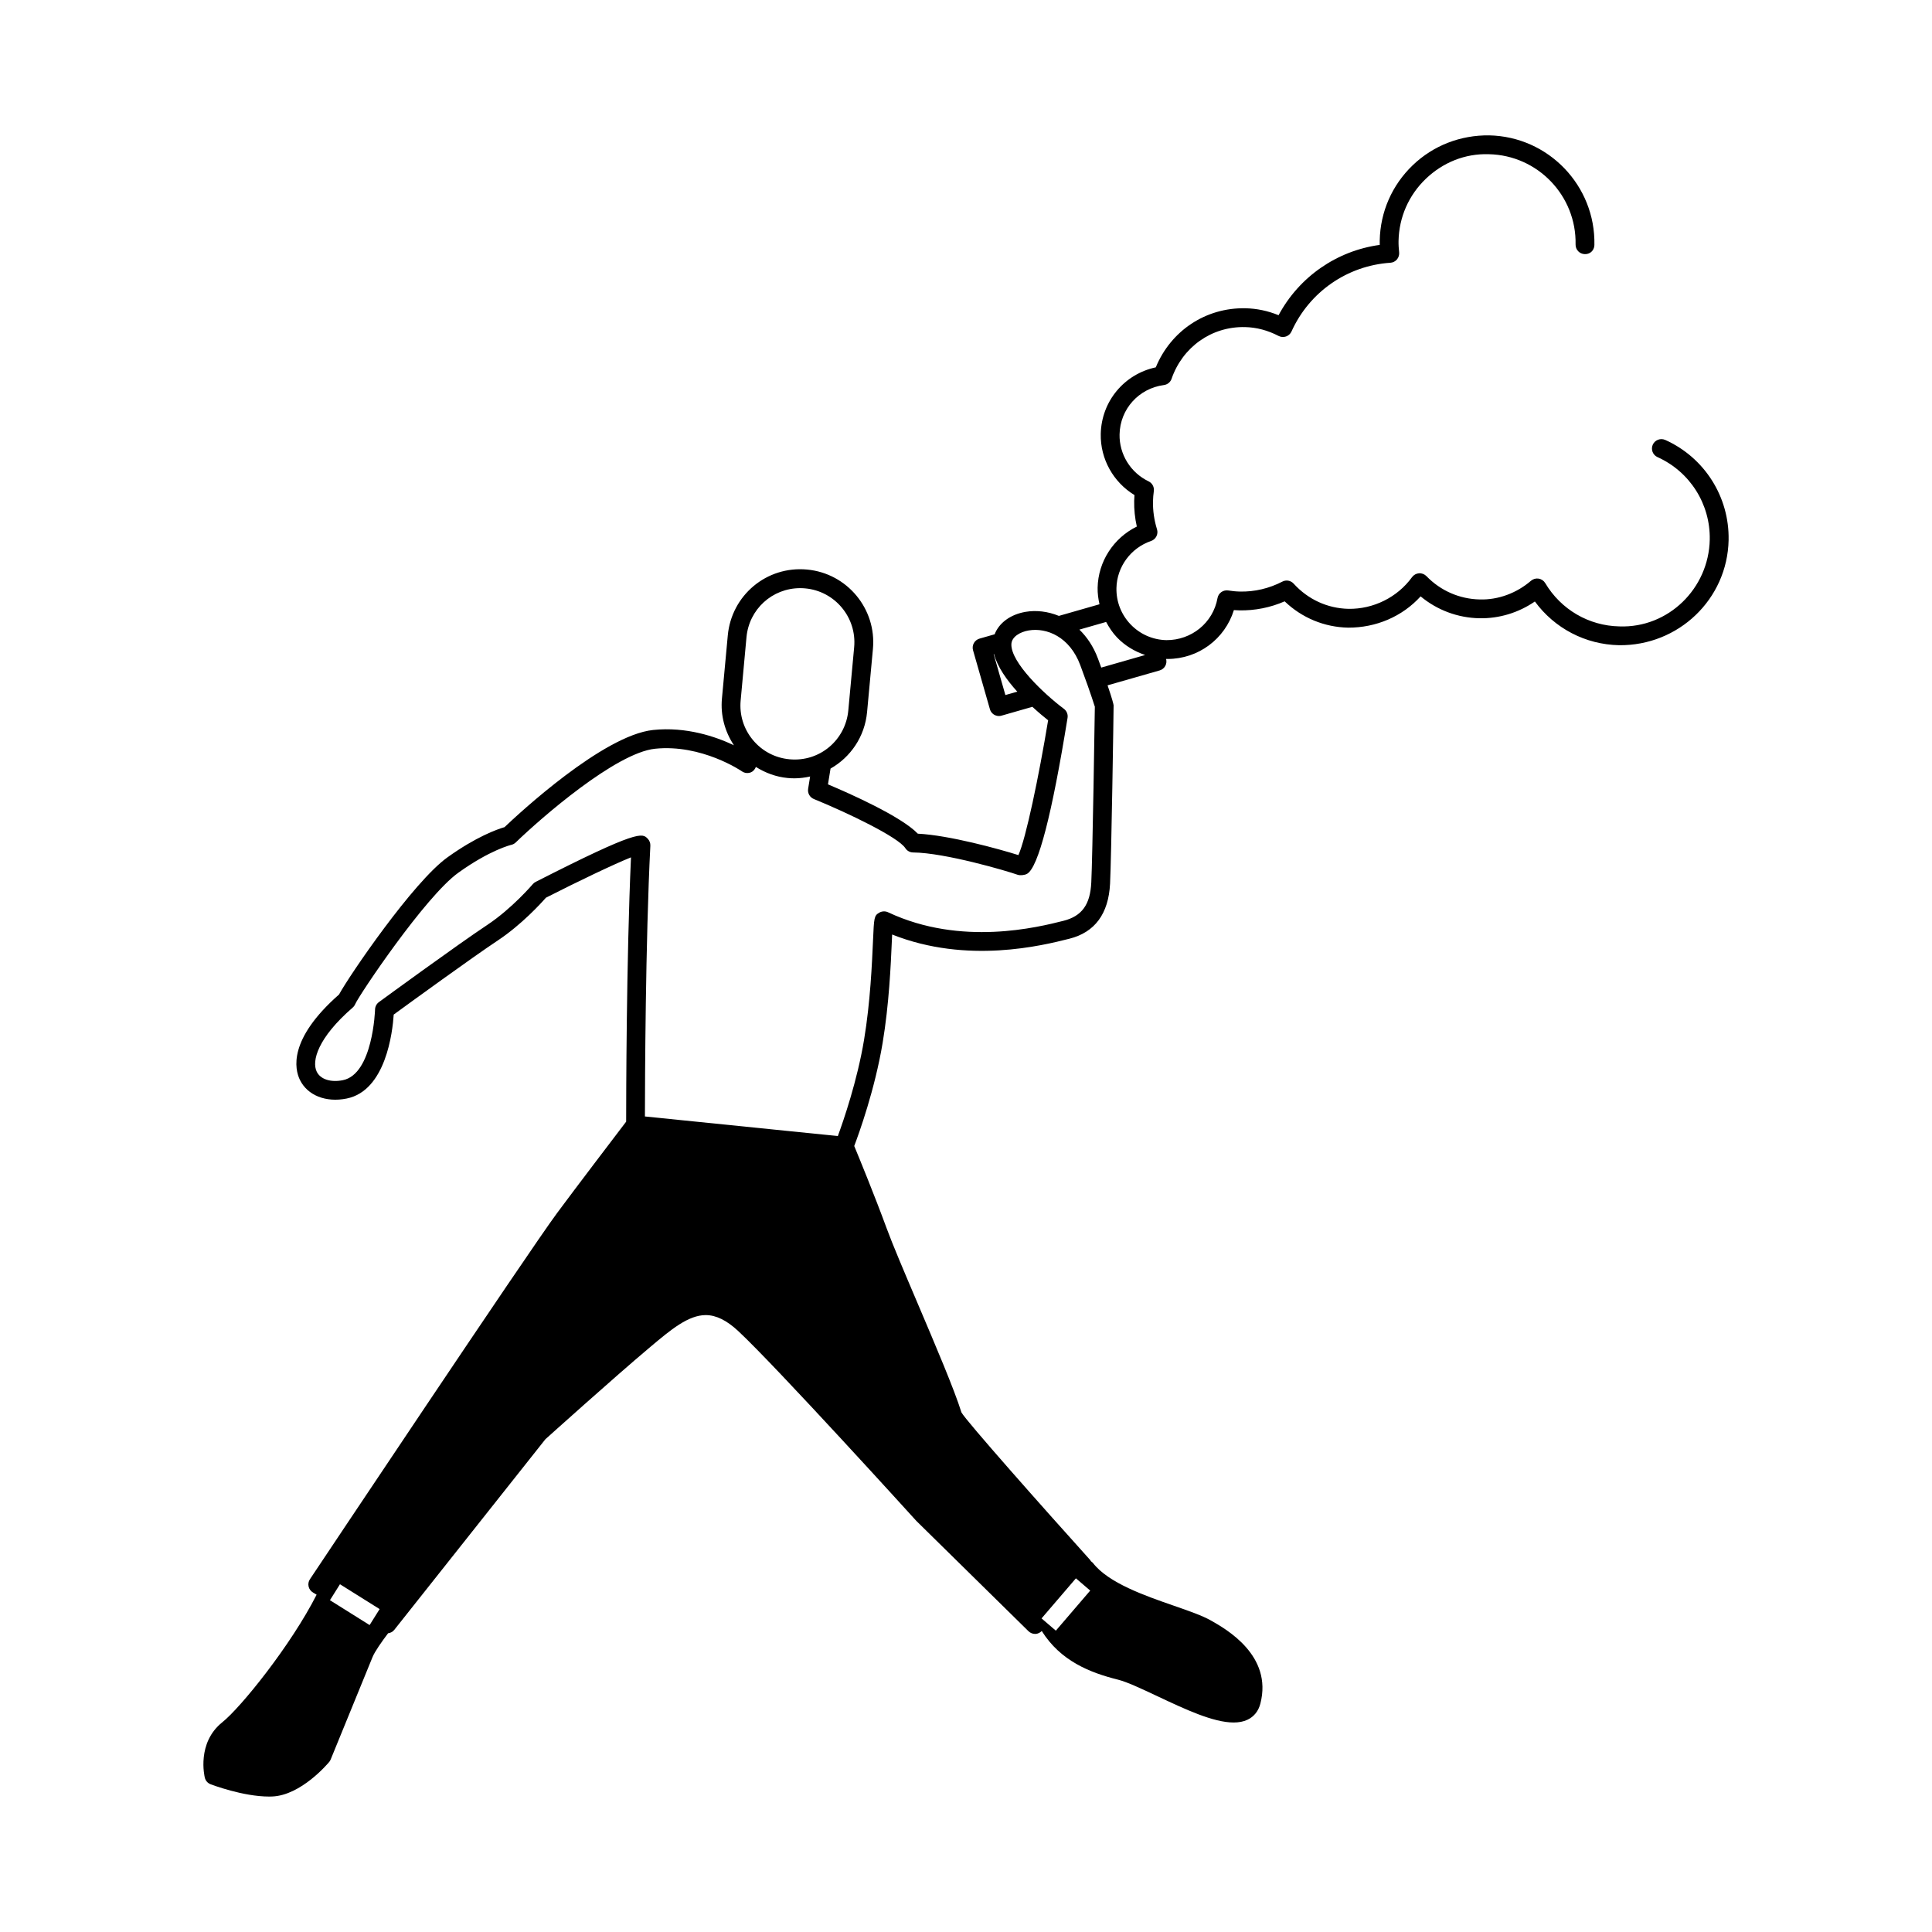 <?xml version="1.0" encoding="UTF-8"?>
<!-- Uploaded to: ICON Repo, www.iconrepo.com, Generator: ICON Repo Mixer Tools -->
<svg fill="#000000" width="800px" height="800px" version="1.1" viewBox="144 144 512 512" xmlns="http://www.w3.org/2000/svg">
 <path d="m585.3 260.59c-0.625-0.281-1.301-0.281-1.895-0.055-0.598 0.223-1.117 0.68-1.402 1.309-0.562 1.254-0.004 2.734 1.254 3.297 8.602 3.871 14.031 12.461 13.844 21.883-0.266 12.934-10.992 23.453-23.934 22.98-8.129-0.164-15.484-4.461-19.668-11.477-0.379-0.633-1.02-1.066-1.742-1.188-0.734-0.121-1.465 0.094-2.023 0.57-3.836 3.293-8.691 5.09-13.562 4.953-5.383-0.109-10.406-2.305-14.152-6.18-0.516-0.527-1.254-0.809-1.969-0.754-0.734 0.051-1.41 0.426-1.844 1.023-3.91 5.391-10.281 8.488-16.816 8.398-5.586-0.113-10.754-2.488-14.562-6.68-0.758-0.84-1.992-1.062-2.996-0.535-3.461 1.801-7.398 2.742-11.293 2.633-1.043-0.02-2.059-0.133-3.066-0.289-1.336-0.195-2.59 0.699-2.824 2.031-1.184 6.59-6.934 11.164-13.531 11.133-3.613-0.074-6.977-1.551-9.484-4.156-2.5-2.606-3.84-6.027-3.766-9.641 0.113-5.625 3.801-10.641 9.172-12.477 1.277-0.434 1.977-1.812 1.578-3.098-0.758-2.445-1.117-4.949-1.062-7.441 0.016-0.914 0.102-1.805 0.219-2.688 0.145-1.074-0.414-2.113-1.391-2.582-4.777-2.293-7.793-7.18-7.688-12.441 0.133-6.699 5.078-12.195 11.754-13.078 0.938-0.121 1.727-0.762 2.031-1.66 2.887-8.363 10.559-13.902 19.473-13.699 3.019 0.066 6.012 0.852 8.883 2.348 0.613 0.32 1.32 0.363 1.969 0.145 0.648-0.223 1.176-0.707 1.457-1.332 4.719-10.465 14.762-17.449 26.207-18.211 0.68-0.043 1.309-0.363 1.746-0.887 0.434-0.52 0.637-1.195 0.57-1.871-0.105-0.992-0.18-1.996-0.156-3.023 0.125-6.266 2.688-12.105 7.207-16.445 4.523-4.34 10.414-6.75 16.727-6.535 12.934 0.266 23.246 11.004 22.98 23.934-0.023 1.375 1.066 2.516 2.445 2.543 0.34 0.02 0.648-0.043 0.934-0.141 0.969-0.328 1.59-1.242 1.609-2.305 0.312-15.688-12.188-28.703-27.871-29.027-7.594-0.094-14.801 2.664-20.281 7.922-5.481 5.266-8.586 12.352-8.738 19.941-0.004 0.391-0.004 0.777 0.004 1.164-11.414 1.562-21.363 8.477-26.812 18.633-2.848-1.164-5.793-1.777-8.773-1.84-10.605-0.215-19.809 6.027-23.766 15.656-8.363 1.785-14.41 8.992-14.586 17.664-0.133 6.609 3.328 12.781 8.938 16.184-0.039 0.504-0.07 1.012-0.078 1.527-0.043 2.285 0.191 4.57 0.699 6.82-6.16 3.019-10.246 9.27-10.387 16.195-0.031 1.508 0.176 2.969 0.492 4.398l-10.758 3.082c-2.941-1.207-6.031-1.551-8.828-1.074-4.047 0.688-7.055 2.965-8.199 5.949l-4.012 1.148c-0.633 0.18-1.172 0.609-1.496 1.188-0.32 0.578-0.398 1.262-0.215 1.895l4.473 15.625c0.309 1.098 1.312 1.805 2.394 1.805 0.23 0 0.457-0.031 0.688-0.102l8.172-2.34c1.652 1.52 3.152 2.769 4.172 3.57-2.449 14.852-5.906 31.391-7.875 35.727-5.129-1.621-18.41-5.273-26.656-5.676-4.445-4.617-18.141-10.68-23.812-13.07l0.68-4.18c5.312-3.019 9.074-8.449 9.684-14.977l1.551-16.75c0.984-10.605-6.844-20.031-17.449-21.02-10.77-1.008-20.031 6.859-21.016 17.453l-1.551 16.746c-0.41 4.426 0.762 8.715 3.176 12.367-4.805-2.281-12.609-4.965-21.395-4.051-13.297 1.387-35.75 22.281-39.398 25.754-1.93 0.559-7.477 2.508-15.164 8.031-9.023 6.484-25.984 31.312-28.688 36.312-13.531 11.902-11.766 19.785-10.367 22.641 2.016 4.109 6.883 6.047 12.379 4.938 10.395-2.09 12.172-17.637 12.477-22.254 4.16-3.031 20.707-15.074 27.59-19.645 6.231-4.137 11.395-9.785 12.746-11.324 8.543-4.352 17.973-8.863 22.543-10.695-1.227 27.109-1.281 64.234-1.281 70.043-2.484 3.258-13.691 17.977-18.32 24.238-7.902 10.691-63.125 93.492-65.477 97.012-0.383 0.574-0.516 1.281-0.355 1.957 0.16 0.672 0.59 1.246 1.191 1.59l0.93 0.566c-6.84 13.457-20.074 29.871-25 33.809-6.812 5.453-4.719 14.316-4.625 14.691 0.195 0.793 0.762 1.438 1.527 1.73 0.359 0.133 8.566 3.262 15.512 3.262 0.258 0 0.52-0.004 0.773-0.016 7.695-0.27 14.84-8.785 15.141-9.145 0.164-0.195 0.293-0.414 0.391-0.648 0 0 9.742-23.863 11.105-27.164 0.617-1.496 2.449-4.094 4.117-6.301 0.625-0.078 1.219-0.375 1.637-0.898l40.047-50.52c0.184-0.164 18.371-16.527 27.371-24.09l0.488-0.414c5.363-4.508 9.996-8.398 14.641-8.398 2.738 0 5.551 1.383 8.605 4.227 10.27 9.574 46.738 49.809 47.203 50.316l29.719 29.23c0.469 0.457 1.098 0.719 1.75 0.719h0.129c0.629-0.035 1.195-0.328 1.637-0.777 4.988 7.961 12.785 11.043 20.184 12.891 2.434 0.609 6.336 2.449 10.461 4.391 7.293 3.438 14.785 6.969 20.207 6.969 1.355 0 2.582-0.219 3.644-0.719 1.742-0.816 2.934-2.301 3.441-4.285 3.297-12.762-9.055-19.738-13.113-22.031-2.324-1.312-5.762-2.504-9.742-3.887-7.75-2.688-17.395-6.035-21.496-11.332-0.16-0.203-0.359-0.344-0.559-0.484-0.074-0.121-0.125-0.246-0.219-0.355-12.484-13.848-32.816-36.793-34.086-39.074-1.871-6.027-6.891-17.809-11.738-29.207-3.367-7.906-6.543-15.379-8.086-19.59-3.129-8.543-7.324-18.766-8.59-21.812 1.266-3.344 5.469-14.969 7.527-27.332 1.707-10.246 2.164-20.688 2.438-26.926 0.023-0.609 0.055-1.219 0.078-1.789 19.961 7.922 39.859 2.906 46.969 1.117 6.754-1.695 10.379-6.606 10.785-14.59 0.344-6.809 0.938-45.242 0.938-47.273-0.043-0.324-0.32-1.551-1.598-5.289l13.797-3.949c0.633-0.18 1.172-0.609 1.496-1.188 0.309-0.562 0.383-1.227 0.219-1.852h0.367c8.172 0 15.215-5.281 17.598-12.953 0.473 0.039 0.953 0.066 1.438 0.074 4.09 0.086 8.246-0.738 12.012-2.391 4.578 4.379 10.496 6.844 16.84 6.973 7.379 0.016 14.305-2.914 19.191-8.289 4.379 3.637 9.82 5.68 15.59 5.801 5.234 0.09 10.344-1.457 14.691-4.445 5.227 7.125 13.383 11.402 22.312 11.586 15.723 0.176 28.707-12.18 29.027-27.863 0.223-11.438-6.367-21.852-16.793-26.539zm-343.35 314.07-0.023-0.016-10.488-6.574 2.391-3.812 0.266-0.418 10.43 6.535 0.078 0.051zm187.18-12.387 1.453 1.246 2.336 2-7.856 9.164-1.254 1.457-3.785-3.246zm-18.691-234.08-3.102-10.828 0.094-0.023c0.898 3.391 3.387 6.894 6.16 9.953zm-68.613-15.32c0.688-7.418 6.812-13.008 14.246-13.008 0.445 0 0.895 0.02 1.344 0.066 7.867 0.727 13.672 7.723 12.945 15.59l-1.551 16.75c-0.727 7.856-7.594 13.711-15.59 12.945-3.812-0.355-7.254-2.168-9.695-5.113-2.445-2.941-3.598-6.664-3.242-10.48zm91.371 65.055c-0.289 5.777-2.453 8.859-7.391 10.102-6.695 1.688-27.051 6.82-46.352-2.219-0.758-0.398-1.695-0.379-2.434 0.051-1.371 0.789-1.398 1.285-1.66 7.371-0.27 6.125-0.719 16.375-2.375 26.324-1.805 10.863-5.453 21.434-6.949 25.508l-51.125-5.191c0.012-9.414 0.145-46.246 1.438-71.754 0.035-0.688-0.215-1.355-0.695-1.855-1.438-1.496-2.379-2.488-29.695 11.441-0.293 0.148-0.555 0.355-0.77 0.609-0.055 0.066-5.496 6.445-12.031 10.781-7.961 5.281-27.898 19.852-28.742 20.473-0.629 0.457-1.008 1.188-1.023 1.965 0 0.168-0.57 17.125-8.531 18.727-3.223 0.645-5.938-0.234-6.922-2.246-1.387-2.824 0.273-8.973 9.527-16.996 0.285-0.246 0.516-0.57 0.664-0.914 1.059-2.445 18.562-28.512 27.305-34.805 8.48-6.094 13.996-7.387 14.035-7.398 0.453-0.102 0.871-0.32 1.207-0.645 6.754-6.539 26.543-23.75 36.914-24.832 12.371-1.281 22.93 5.918 23.035 5.992 0.695 0.484 1.59 0.578 2.379 0.258 0.633-0.266 1.062-0.805 1.309-1.43 2.527 1.586 5.367 2.648 8.426 2.934 0.609 0.055 1.211 0.086 1.805 0.086 1.426 0 2.805-0.191 4.144-0.48l-0.527 3.258c-0.184 1.148 0.445 2.269 1.52 2.707 8.93 3.641 22.348 10.09 24.238 13.02 0.453 0.707 1.23 1.137 2.07 1.141 8.422 0.078 24.805 4.883 27.684 5.91 0.699 0.238 1.895 0.113 2.535-0.266 2.957-1.746 6.555-15.648 10.703-41.316 0.148-0.918-0.223-1.84-0.969-2.394-5.434-4.066-14.016-12.297-13.922-17.074 0.039-2.019 2.328-3.312 4.586-3.695 4.805-0.809 10.883 1.707 13.668 9.18 3.219 8.629 3.812 11.02 3.867 11.02-0.012 1.465-0.605 40.031-0.945 46.656zm2.648-57.012c-0.281-0.762-0.555-1.52-0.883-2.406-1.207-3.242-2.938-5.723-4.914-7.656l7.09-2.031c0.789 1.473 1.711 2.879 2.898 4.121 2.09 2.18 4.66 3.695 7.441 4.641z"/>
</svg>